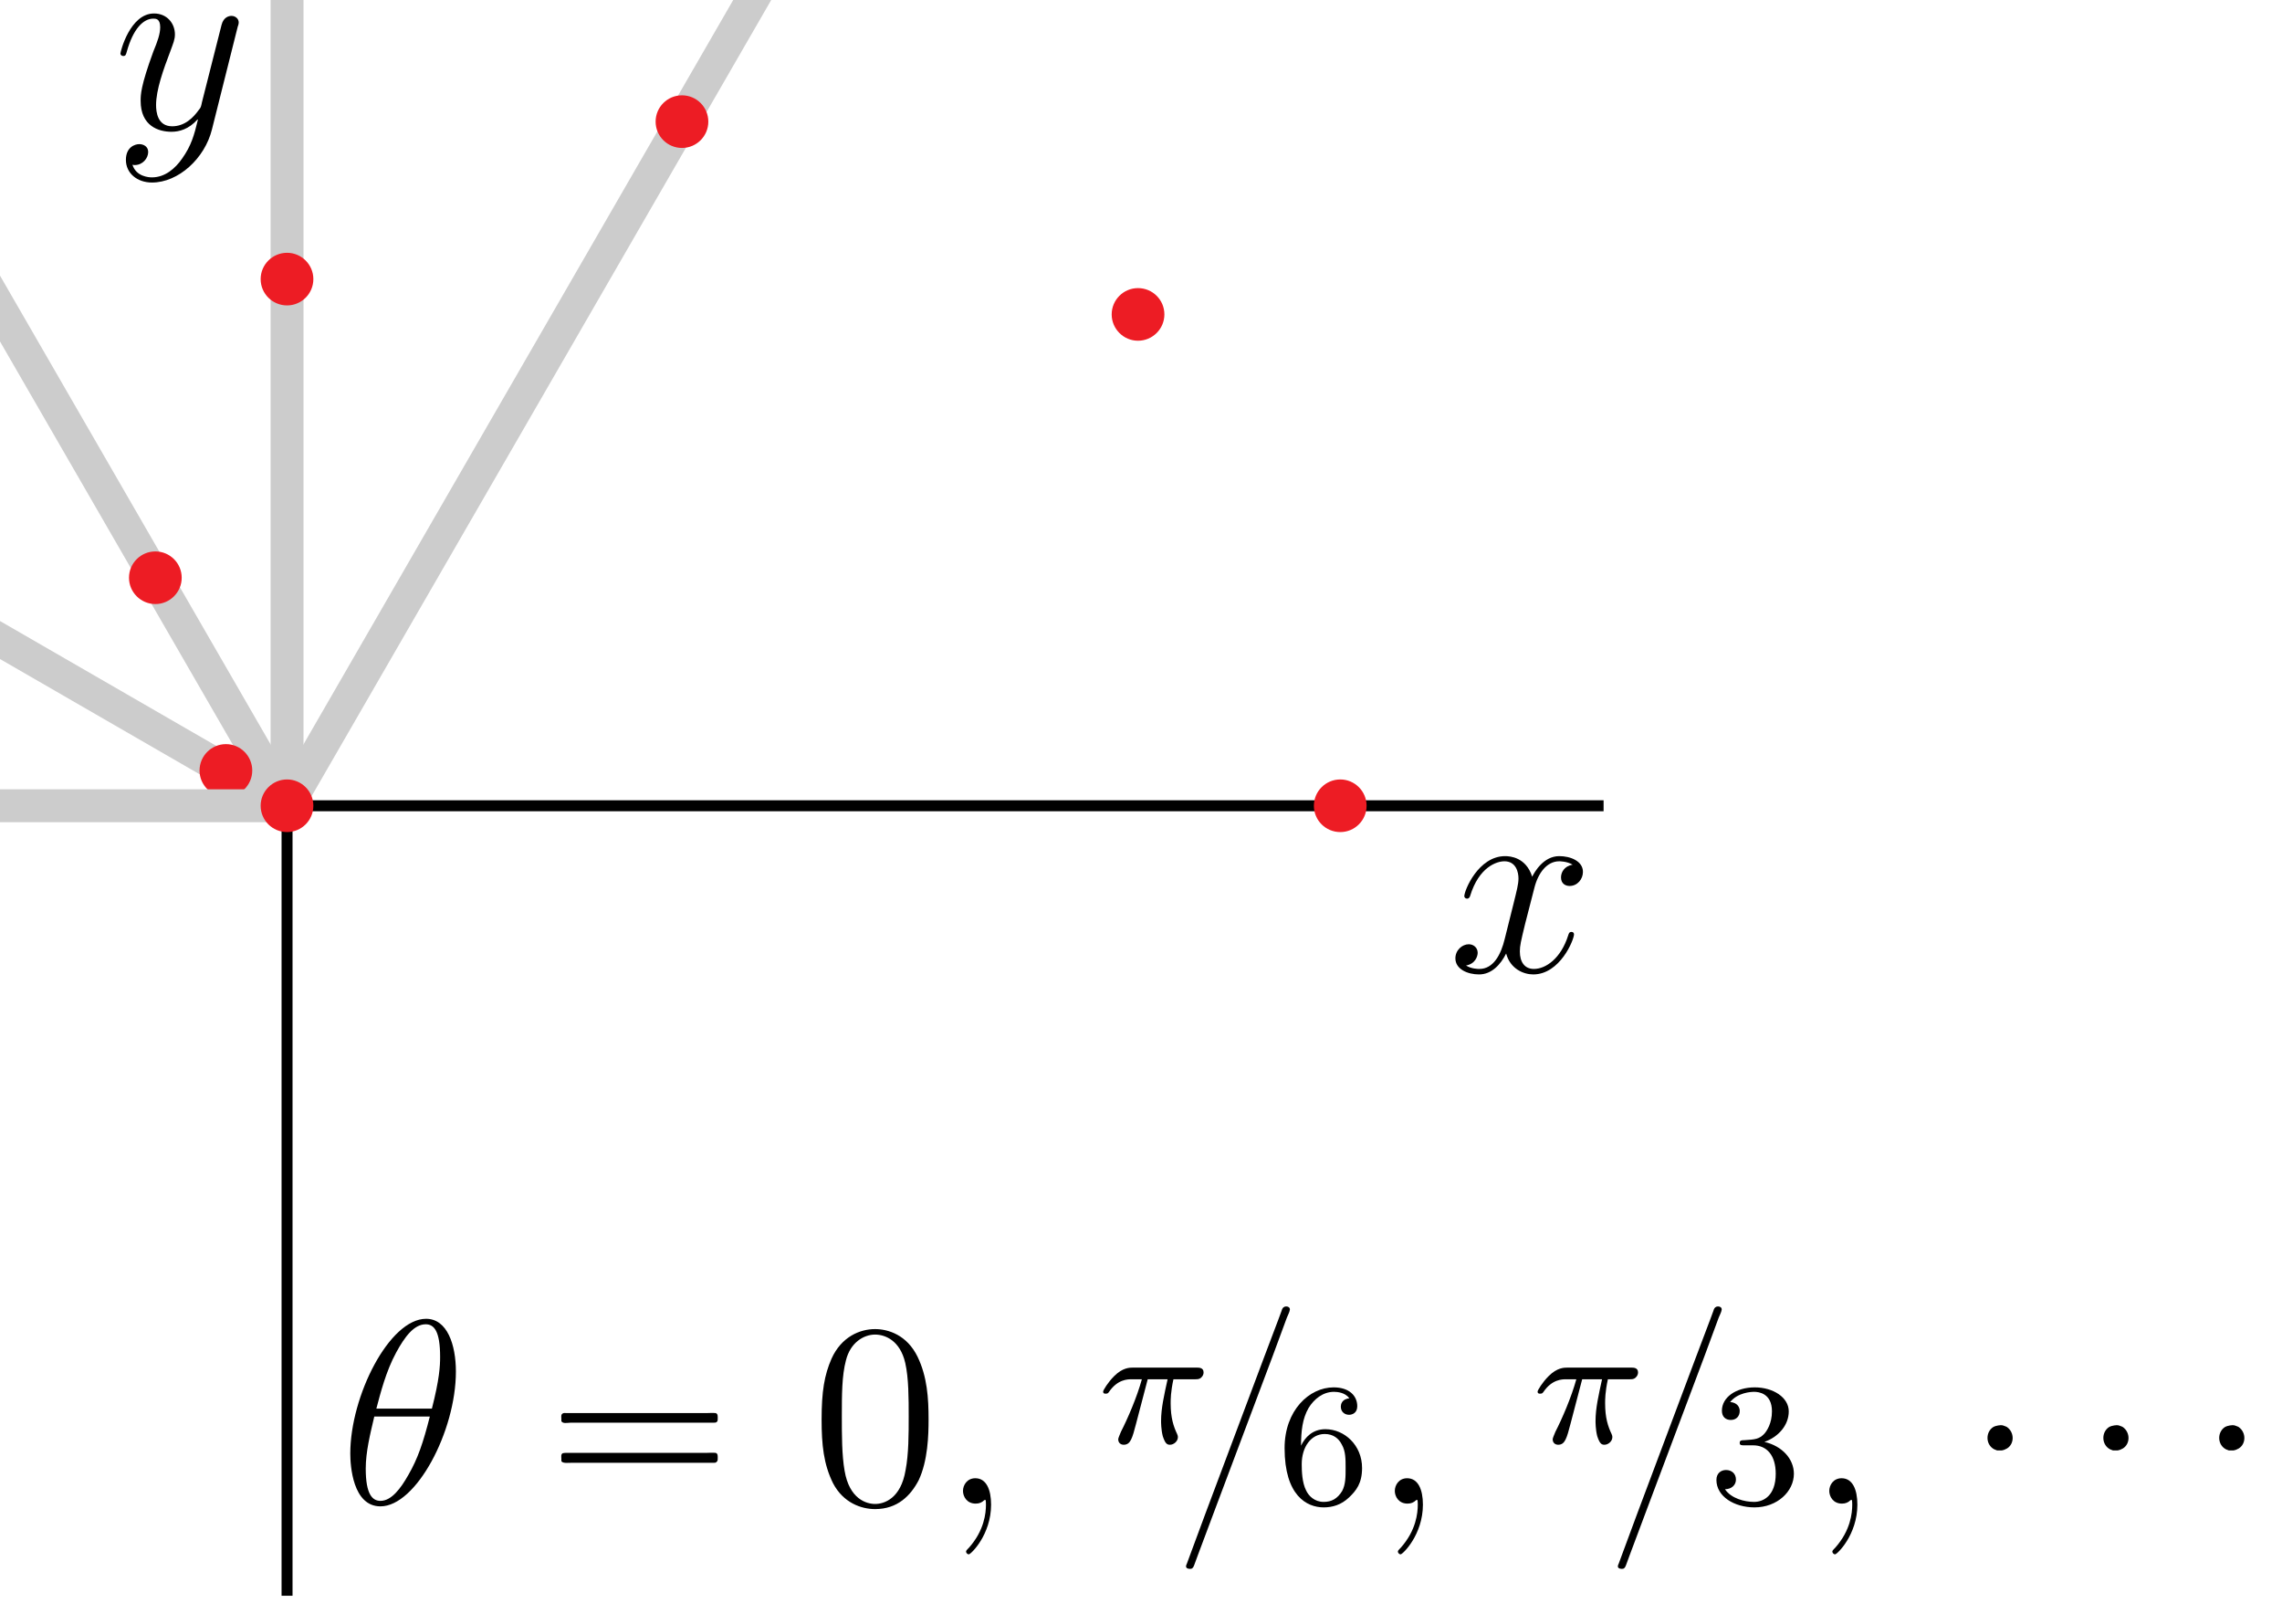 <?xml version="1.0" encoding="UTF-8"?>
<svg xmlns="http://www.w3.org/2000/svg" xmlns:xlink="http://www.w3.org/1999/xlink" width="104pt" height="74pt" viewBox="0 0 104 74" version="1.1">
<defs>
<g>
<symbol overflow="visible" id="glyph0-0">
<path style="stroke:none;" d=""/>
</symbol>
<symbol overflow="visible" id="glyph0-1">
<path style="stroke:none;" d="M 5.672 -4.875 C 5.281 -4.812 5.141 -4.516 5.141 -4.297 C 5.141 -4 5.359 -3.906 5.531 -3.906 C 5.891 -3.906 6.141 -4.219 6.141 -4.547 C 6.141 -5.047 5.562 -5.266 5.062 -5.266 C 4.344 -5.266 3.938 -4.547 3.828 -4.328 C 3.547 -5.219 2.812 -5.266 2.594 -5.266 C 1.375 -5.266 0.734 -3.703 0.734 -3.438 C 0.734 -3.391 0.781 -3.328 0.859 -3.328 C 0.953 -3.328 0.984 -3.406 1 -3.453 C 1.406 -4.781 2.219 -5.031 2.562 -5.031 C 3.094 -5.031 3.203 -4.531 3.203 -4.25 C 3.203 -3.984 3.125 -3.703 2.984 -3.125 L 2.578 -1.5 C 2.406 -0.781 2.062 -0.125 1.422 -0.125 C 1.359 -0.125 1.062 -0.125 0.812 -0.281 C 1.25 -0.359 1.344 -0.719 1.344 -0.859 C 1.344 -1.094 1.156 -1.25 0.938 -1.25 C 0.641 -1.25 0.328 -0.984 0.328 -0.609 C 0.328 -0.109 0.891 0.125 1.406 0.125 C 1.984 0.125 2.391 -0.328 2.641 -0.828 C 2.828 -0.125 3.438 0.125 3.875 0.125 C 5.094 0.125 5.734 -1.453 5.734 -1.703 C 5.734 -1.766 5.688 -1.812 5.625 -1.812 C 5.516 -1.812 5.5 -1.75 5.469 -1.656 C 5.141 -0.609 4.453 -0.125 3.906 -0.125 C 3.484 -0.125 3.266 -0.438 3.266 -0.922 C 3.266 -1.188 3.312 -1.375 3.5 -2.156 L 3.922 -3.797 C 4.094 -4.5 4.5 -5.031 5.062 -5.031 C 5.078 -5.031 5.422 -5.031 5.672 -4.875 Z M 5.672 -4.875 "/>
</symbol>
<symbol overflow="visible" id="glyph0-2">
<path style="stroke:none;" d="M 3.141 1.344 C 2.828 1.797 2.359 2.203 1.766 2.203 C 1.625 2.203 1.047 2.172 0.875 1.625 C 0.906 1.641 0.969 1.641 0.984 1.641 C 1.344 1.641 1.594 1.328 1.594 1.047 C 1.594 0.781 1.359 0.688 1.188 0.688 C 0.984 0.688 0.578 0.828 0.578 1.406 C 0.578 2.016 1.094 2.438 1.766 2.438 C 2.969 2.438 4.172 1.344 4.5 0.016 L 5.672 -4.656 C 5.688 -4.703 5.719 -4.781 5.719 -4.859 C 5.719 -5.031 5.562 -5.156 5.391 -5.156 C 5.281 -5.156 5.031 -5.109 4.938 -4.75 L 4.047 -1.234 C 4 -1.016 4 -0.984 3.891 -0.859 C 3.656 -0.531 3.266 -0.125 2.688 -0.125 C 2.016 -0.125 1.953 -0.781 1.953 -1.094 C 1.953 -1.781 2.281 -2.703 2.609 -3.562 C 2.734 -3.906 2.812 -4.078 2.812 -4.312 C 2.812 -4.812 2.453 -5.266 1.859 -5.266 C 0.766 -5.266 0.328 -3.531 0.328 -3.438 C 0.328 -3.391 0.375 -3.328 0.453 -3.328 C 0.562 -3.328 0.578 -3.375 0.625 -3.547 C 0.906 -4.547 1.359 -5.031 1.828 -5.031 C 1.938 -5.031 2.141 -5.031 2.141 -4.641 C 2.141 -4.328 2.016 -3.984 1.828 -3.531 C 1.25 -1.953 1.25 -1.562 1.25 -1.281 C 1.25 -0.141 2.062 0.125 2.656 0.125 C 3 0.125 3.438 0.016 3.844 -0.438 L 3.859 -0.422 C 3.688 0.281 3.562 0.75 3.141 1.344 Z M 3.141 1.344 "/>
</symbol>
<symbol overflow="visible" id="glyph0-3">
<path style="stroke:none;" d="M 5.297 -6.016 C 5.297 -7.234 4.906 -8.422 3.938 -8.422 C 2.266 -8.422 0.484 -4.906 0.484 -2.281 C 0.484 -1.734 0.594 0.125 1.859 0.125 C 3.484 0.125 5.297 -3.297 5.297 -6.016 Z M 1.672 -4.328 C 1.859 -5.031 2.109 -6.031 2.578 -6.891 C 2.969 -7.609 3.391 -8.172 3.922 -8.172 C 4.312 -8.172 4.578 -7.844 4.578 -6.688 C 4.578 -6.266 4.547 -5.672 4.203 -4.328 Z M 4.109 -3.969 C 3.812 -2.797 3.562 -2.047 3.125 -1.297 C 2.781 -0.688 2.359 -0.125 1.859 -0.125 C 1.5 -0.125 1.188 -0.406 1.188 -1.594 C 1.188 -2.359 1.391 -3.172 1.578 -3.969 Z M 4.109 -3.969 "/>
</symbol>
<symbol overflow="visible" id="glyph0-4">
<path style="stroke:none;" d="M 2.328 0.047 C 2.328 -0.641 2.109 -1.156 1.609 -1.156 C 1.234 -1.156 1.047 -0.844 1.047 -0.578 C 1.047 -0.328 1.219 0 1.625 0 C 1.781 0 1.906 -0.047 2.016 -0.156 C 2.047 -0.172 2.062 -0.172 2.062 -0.172 C 2.094 -0.172 2.094 -0.016 2.094 0.047 C 2.094 0.438 2.016 1.219 1.328 2 C 1.188 2.141 1.188 2.156 1.188 2.188 C 1.188 2.25 1.25 2.312 1.312 2.312 C 1.406 2.312 2.328 1.422 2.328 0.047 Z M 2.328 0.047 "/>
</symbol>
<symbol overflow="visible" id="glyph1-0">
<path style="stroke:none;" d=""/>
</symbol>
<symbol overflow="visible" id="glyph1-1">
<path style="stroke:none;" d="M 1.047 -4.109 C 0.953 -4.062 0.984 -3.938 0.984 -3.859 C 0.984 -3.828 0.984 -3.797 0.984 -3.75 C 1 -3.734 1.031 -3.703 1.062 -3.688 C 1.156 -3.656 1.297 -3.688 1.406 -3.688 L 7.625 -3.688 C 7.719 -3.688 7.828 -3.688 7.922 -3.688 C 7.969 -3.688 8.031 -3.688 8.062 -3.719 C 8.109 -3.75 8.109 -3.812 8.109 -3.875 C 8.109 -3.969 8.125 -4.094 8.016 -4.125 C 7.875 -4.141 7.719 -4.125 7.578 -4.125 L 1.219 -4.125 C 1.172 -4.125 1.094 -4.141 1.047 -4.109 Z M 1.047 -2.297 C 0.953 -2.25 0.984 -2.125 0.984 -2.047 C 0.984 -2.016 0.984 -1.969 0.984 -1.938 C 1 -1.906 1.031 -1.891 1.062 -1.875 C 1.156 -1.844 1.297 -1.859 1.406 -1.859 L 7.625 -1.859 C 7.719 -1.859 7.828 -1.859 7.922 -1.859 C 7.969 -1.859 8.031 -1.859 8.062 -1.906 C 8.109 -1.938 8.109 -2 8.109 -2.062 C 8.109 -2.156 8.125 -2.281 8.016 -2.312 C 7.875 -2.328 7.719 -2.312 7.578 -2.312 L 1.219 -2.312 C 1.172 -2.312 1.094 -2.312 1.047 -2.297 Z M 1.047 -2.297 "/>
</symbol>
<symbol overflow="visible" id="glyph1-2">
<path style="stroke:none;" d="M 4.656 -8.969 C 4.578 -8.938 4.547 -8.859 4.531 -8.797 L 4.375 -8.375 L 3.719 -6.641 L 1.062 0.438 L 0.344 2.375 L 0.234 2.672 C 0.219 2.734 0.172 2.797 0.172 2.859 C 0.172 2.969 0.328 2.984 0.406 2.969 C 0.484 2.953 0.516 2.875 0.547 2.797 L 0.719 2.328 L 1.469 0.328 C 2.359 -2.031 3.234 -4.375 4.125 -6.734 L 4.766 -8.469 C 4.812 -8.594 4.891 -8.719 4.906 -8.844 C 4.906 -8.938 4.828 -8.984 4.75 -8.984 C 4.703 -8.984 4.688 -8.984 4.656 -8.969 Z M 4.656 -8.969 "/>
</symbol>
<symbol overflow="visible" id="glyph1-3">
<path style="stroke:none;" d="M 1.547 -3.562 C 1.469 -3.547 1.391 -3.531 1.312 -3.484 C 0.984 -3.266 0.969 -2.75 1.297 -2.516 C 1.359 -2.469 1.422 -2.453 1.5 -2.422 C 1.562 -2.422 1.641 -2.422 1.703 -2.422 C 1.797 -2.438 1.875 -2.469 1.953 -2.516 C 2.281 -2.719 2.297 -3.234 1.953 -3.484 C 1.906 -3.516 1.844 -3.531 1.766 -3.562 C 1.703 -3.578 1.625 -3.578 1.547 -3.562 Z M 1.547 -3.562 "/>
</symbol>
<symbol overflow="visible" id="glyph2-0">
<path style="stroke:none;" d=""/>
</symbol>
<symbol overflow="visible" id="glyph2-1">
<path style="stroke:none;" d="M 5.359 -3.828 C 5.359 -4.812 5.297 -5.781 4.859 -6.688 C 4.375 -7.688 3.516 -7.953 2.922 -7.953 C 2.234 -7.953 1.391 -7.609 0.938 -6.609 C 0.609 -5.859 0.484 -5.109 0.484 -3.828 C 0.484 -2.672 0.578 -1.797 1 -0.938 C 1.469 -0.031 2.297 0.25 2.922 0.25 C 3.953 0.25 4.547 -0.375 4.906 -1.062 C 5.328 -1.953 5.359 -3.125 5.359 -3.828 Z M 2.922 0.016 C 2.531 0.016 1.75 -0.203 1.531 -1.5 C 1.406 -2.219 1.406 -3.125 1.406 -3.969 C 1.406 -4.953 1.406 -5.828 1.594 -6.531 C 1.797 -7.344 2.406 -7.703 2.922 -7.703 C 3.375 -7.703 4.062 -7.438 4.297 -6.406 C 4.453 -5.719 4.453 -4.781 4.453 -3.969 C 4.453 -3.172 4.453 -2.266 4.312 -1.531 C 4.094 -0.219 3.328 0.016 2.922 0.016 Z M 2.922 0.016 "/>
</symbol>
<symbol overflow="visible" id="glyph3-0">
<path style="stroke:none;" d=""/>
</symbol>
<symbol overflow="visible" id="glyph3-1">
<path style="stroke:none;" d="M 2.266 -2.906 L 3.172 -2.906 C 3.016 -2.188 2.875 -1.594 2.875 -1 C 2.875 -0.953 2.875 -0.609 2.953 -0.312 C 3.062 0.016 3.141 0.078 3.281 0.078 C 3.453 0.078 3.641 -0.078 3.641 -0.266 C 3.641 -0.312 3.641 -0.328 3.609 -0.406 C 3.438 -0.766 3.312 -1.156 3.312 -1.812 C 3.312 -1.984 3.312 -2.328 3.438 -2.906 L 4.406 -2.906 C 4.531 -2.906 4.609 -2.906 4.688 -2.969 C 4.797 -3.062 4.812 -3.156 4.812 -3.219 C 4.812 -3.438 4.609 -3.438 4.484 -3.438 L 1.609 -3.438 C 1.438 -3.438 1.125 -3.438 0.734 -3.047 C 0.453 -2.766 0.234 -2.406 0.234 -2.344 C 0.234 -2.266 0.281 -2.25 0.344 -2.25 C 0.438 -2.25 0.453 -2.266 0.5 -2.328 C 0.891 -2.906 1.359 -2.906 1.531 -2.906 L 2 -2.906 C 1.766 -2.062 1.344 -1.094 1.047 -0.516 C 1 -0.391 0.922 -0.234 0.922 -0.172 C 0.922 0 1.047 0.078 1.172 0.078 C 1.484 0.078 1.562 -0.219 1.734 -0.875 Z M 2.266 -2.906 "/>
</symbol>
<symbol overflow="visible" id="glyph4-0">
<path style="stroke:none;" d=""/>
</symbol>
<symbol overflow="visible" id="glyph4-1">
<path style="stroke:none;" d="M 1.094 -2.641 C 1.094 -3.297 1.156 -3.875 1.438 -4.359 C 1.688 -4.766 2.094 -5.094 2.594 -5.094 C 2.75 -5.094 3.109 -5.062 3.297 -4.797 C 2.938 -4.766 2.906 -4.5 2.906 -4.422 C 2.906 -4.172 3.094 -4.047 3.281 -4.047 C 3.422 -4.047 3.656 -4.125 3.656 -4.438 C 3.656 -4.906 3.297 -5.297 2.578 -5.297 C 1.469 -5.297 0.344 -4.25 0.344 -2.531 C 0.344 -0.359 1.359 0.172 2.125 0.172 C 2.516 0.172 2.922 0.062 3.281 -0.281 C 3.609 -0.594 3.875 -0.922 3.875 -1.625 C 3.875 -2.656 3.078 -3.391 2.203 -3.391 C 1.625 -3.391 1.281 -3.031 1.094 -2.641 Z M 2.125 -0.078 C 1.703 -0.078 1.438 -0.359 1.328 -0.594 C 1.141 -0.953 1.125 -1.484 1.125 -1.797 C 1.125 -2.578 1.547 -3.172 2.172 -3.172 C 2.562 -3.172 2.812 -2.969 2.953 -2.688 C 3.125 -2.391 3.125 -2.031 3.125 -1.625 C 3.125 -1.219 3.125 -0.875 2.969 -0.578 C 2.75 -0.219 2.484 -0.078 2.125 -0.078 Z M 2.125 -0.078 "/>
</symbol>
<symbol overflow="visible" id="glyph4-2">
<path style="stroke:none;" d="M 2.016 -2.656 C 2.641 -2.656 3.047 -2.203 3.047 -1.359 C 3.047 -0.359 2.484 -0.078 2.062 -0.078 C 1.625 -0.078 1.016 -0.234 0.734 -0.656 C 1.031 -0.656 1.234 -0.844 1.234 -1.094 C 1.234 -1.359 1.047 -1.531 0.781 -1.531 C 0.578 -1.531 0.344 -1.406 0.344 -1.078 C 0.344 -0.328 1.156 0.172 2.078 0.172 C 3.125 0.172 3.875 -0.562 3.875 -1.359 C 3.875 -2.031 3.344 -2.625 2.531 -2.812 C 3.156 -3.031 3.641 -3.562 3.641 -4.203 C 3.641 -4.844 2.922 -5.297 2.094 -5.297 C 1.234 -5.297 0.594 -4.844 0.594 -4.234 C 0.594 -3.938 0.781 -3.812 1 -3.812 C 1.25 -3.812 1.406 -3.984 1.406 -4.219 C 1.406 -4.516 1.141 -4.625 0.969 -4.625 C 1.312 -5.062 1.922 -5.094 2.062 -5.094 C 2.266 -5.094 2.875 -5.031 2.875 -4.203 C 2.875 -3.656 2.641 -3.312 2.531 -3.188 C 2.297 -2.938 2.109 -2.922 1.625 -2.891 C 1.469 -2.891 1.406 -2.875 1.406 -2.766 C 1.406 -2.656 1.484 -2.656 1.625 -2.656 Z M 2.016 -2.656 "/>
</symbol>
</g>
</defs>
<g id="surface1">
<path style="fill:none;stroke-width:5;stroke-linecap:butt;stroke-linejoin:miter;stroke:rgb(0%,0%,0%);stroke-opacity:1;stroke-miterlimit:10;" d="M 10.82 372.812 L 730.82 372.812 " transform="matrix(0.1,0,0,-0.1,0,74)"/>
<path style="fill:none;stroke-width:5;stroke-linecap:butt;stroke-linejoin:miter;stroke:rgb(0%,0%,0%);stroke-opacity:1;stroke-miterlimit:10;" d="M 130.82 12.812 L 130.82 732.812 " transform="matrix(0.1,0,0,-0.1,0,74)"/>
<path style=" stroke:none;fill-rule:nonzero;fill:rgb(92.94%,10.979%,14.119%);fill-opacity:1;" d="M 62.281 36.719 C 62.281 36.059 61.742 35.52 61.082 35.52 C 60.418 35.52 59.879 36.059 59.879 36.719 C 59.879 37.383 60.418 37.918 61.082 37.918 C 61.742 37.918 62.281 37.383 62.281 36.719 "/>
<path style=" stroke:none;fill-rule:nonzero;fill:rgb(92.94%,10.979%,14.119%);fill-opacity:1;" d="M 53.066 14.328 C 53.066 13.664 52.527 13.129 51.863 13.129 C 51.203 13.129 50.664 13.664 50.664 14.328 C 50.664 14.988 51.203 15.527 51.863 15.527 C 52.527 15.527 53.066 14.988 53.066 14.328 "/>
<path style="fill:none;stroke-width:15;stroke-linecap:butt;stroke-linejoin:miter;stroke:rgb(80.077%,80.077%,80.077%);stroke-opacity:1;stroke-miterlimit:10;" d="M 130.82 372.812 L 430.82 892.422 " transform="matrix(0.1,0,0,-0.1,0,74)"/>
<path style=" stroke:none;fill-rule:nonzero;fill:rgb(92.94%,10.979%,14.119%);fill-opacity:1;" d="M 32.281 5.543 C 32.281 4.879 31.742 4.344 31.082 4.344 C 30.418 4.344 29.879 4.879 29.879 5.543 C 29.879 6.207 30.418 6.742 31.082 6.742 C 31.742 6.742 32.281 6.207 32.281 5.543 "/>
<path style="fill:none;stroke-width:15;stroke-linecap:butt;stroke-linejoin:miter;stroke:rgb(80.077%,80.077%,80.077%);stroke-opacity:1;stroke-miterlimit:10;" d="M 130.82 372.812 L 130.82 972.812 " transform="matrix(0.1,0,0,-0.1,0,74)"/>
<path style=" stroke:none;fill-rule:nonzero;fill:rgb(92.94%,10.979%,14.119%);fill-opacity:1;" d="M 14.281 12.719 C 14.281 12.059 13.742 11.52 13.082 11.52 C 12.418 11.52 11.879 12.059 11.879 12.719 C 11.879 13.383 12.418 13.918 13.082 13.918 C 13.742 13.918 14.281 13.383 14.281 12.719 "/>
<path style="fill:none;stroke-width:15;stroke-linecap:butt;stroke-linejoin:miter;stroke:rgb(80.077%,80.077%,80.077%);stroke-opacity:1;stroke-miterlimit:10;" d="M 130.82 372.812 L -169.18 892.422 " transform="matrix(0.1,0,0,-0.1,0,74)"/>
<path style=" stroke:none;fill-rule:nonzero;fill:rgb(92.94%,10.979%,14.119%);fill-opacity:1;" d="M 8.281 26.328 C 8.281 25.664 7.742 25.129 7.082 25.129 C 6.418 25.129 5.879 25.664 5.879 26.328 C 5.879 26.988 6.418 27.527 7.082 27.527 C 7.742 27.527 8.281 26.988 8.281 26.328 "/>
<path style="fill:none;stroke-width:15;stroke-linecap:butt;stroke-linejoin:miter;stroke:rgb(80.077%,80.077%,80.077%);stroke-opacity:1;stroke-miterlimit:10;" d="M 130.82 372.812 L -388.828 672.812 " transform="matrix(0.1,0,0,-0.1,0,74)"/>
<path style=" stroke:none;fill-rule:nonzero;fill:rgb(92.94%,10.979%,14.119%);fill-opacity:1;" d="M 11.496 35.113 C 11.496 34.449 10.957 33.91 10.297 33.91 C 9.633 33.91 9.094 34.449 9.094 35.113 C 9.094 35.773 9.633 36.312 10.297 36.312 C 10.957 36.312 11.496 35.773 11.496 35.113 "/>
<path style="fill:none;stroke-width:15;stroke-linecap:butt;stroke-linejoin:miter;stroke:rgb(80.077%,80.077%,80.077%);stroke-opacity:1;stroke-miterlimit:10;" d="M 130.82 372.812 L -469.18 372.812 " transform="matrix(0.1,0,0,-0.1,0,74)"/>
<path style=" stroke:none;fill-rule:nonzero;fill:rgb(92.94%,10.979%,14.119%);fill-opacity:1;" d="M 14.281 36.719 C 14.281 36.059 13.742 35.52 13.082 35.52 C 12.418 35.52 11.879 36.059 11.879 36.719 C 11.879 37.383 12.418 37.918 13.082 37.918 C 13.742 37.918 14.281 37.383 14.281 36.719 "/>
<g style="fill:rgb(0%,0%,0%);fill-opacity:1;">
  <use xlink:href="#glyph0-1" x="66" y="44.28"/>
</g>
<g style="fill:rgb(0%,0%,0%);fill-opacity:1;">
  <use xlink:href="#glyph0-2" x="5.16" y="5.88"/>
</g>
<g style="fill:rgb(0%,0%,0%);fill-opacity:1;">
  <use xlink:href="#glyph0-3" x="15.48" y="68.52"/>
</g>
<g style="fill:rgb(0%,0%,0%);fill-opacity:1;">
  <use xlink:href="#glyph1-1" x="24.6" y="68.52"/>
</g>
<g style="fill:rgb(0%,0%,0%);fill-opacity:1;">
  <use xlink:href="#glyph2-1" x="36.96" y="68.52"/>
</g>
<g style="fill:rgb(0%,0%,0%);fill-opacity:1;">
  <use xlink:href="#glyph0-4" x="42.84" y="68.52"/>
</g>
<g style="fill:rgb(0%,0%,0%);fill-opacity:1;">
  <use xlink:href="#glyph3-1" x="50.04" y="65.76"/>
</g>
<g style="fill:rgb(0%,0%,0%);fill-opacity:1;">
  <use xlink:href="#glyph1-2" x="53.88" y="68.52"/>
</g>
<g style="fill:rgb(0%,0%,0%);fill-opacity:1;">
  <use xlink:href="#glyph4-1" x="58.2" y="68.52"/>
</g>
<g style="fill:rgb(0%,0%,0%);fill-opacity:1;">
  <use xlink:href="#glyph0-4" x="62.52" y="68.52"/>
</g>
<g style="fill:rgb(0%,0%,0%);fill-opacity:1;">
  <use xlink:href="#glyph3-1" x="69.84" y="65.76"/>
</g>
<g style="fill:rgb(0%,0%,0%);fill-opacity:1;">
  <use xlink:href="#glyph1-2" x="73.56" y="68.52"/>
</g>
<g style="fill:rgb(0%,0%,0%);fill-opacity:1;">
  <use xlink:href="#glyph4-2" x="77.88" y="68.52"/>
</g>
<g style="fill:rgb(0%,0%,0%);fill-opacity:1;">
  <use xlink:href="#glyph0-4" x="82.32" y="68.52"/>
</g>
<g style="fill:rgb(0%,0%,0%);fill-opacity:1;">
  <use xlink:href="#glyph1-3" x="89.52" y="68.52"/>
</g>
<g style="fill:rgb(0%,0%,0%);fill-opacity:1;">
  <use xlink:href="#glyph1-3" x="94.8" y="68.52"/>
</g>
<g style="fill:rgb(0%,0%,0%);fill-opacity:1;">
  <use xlink:href="#glyph1-3" x="100.08" y="68.52"/>
</g>
</g>
</svg>
